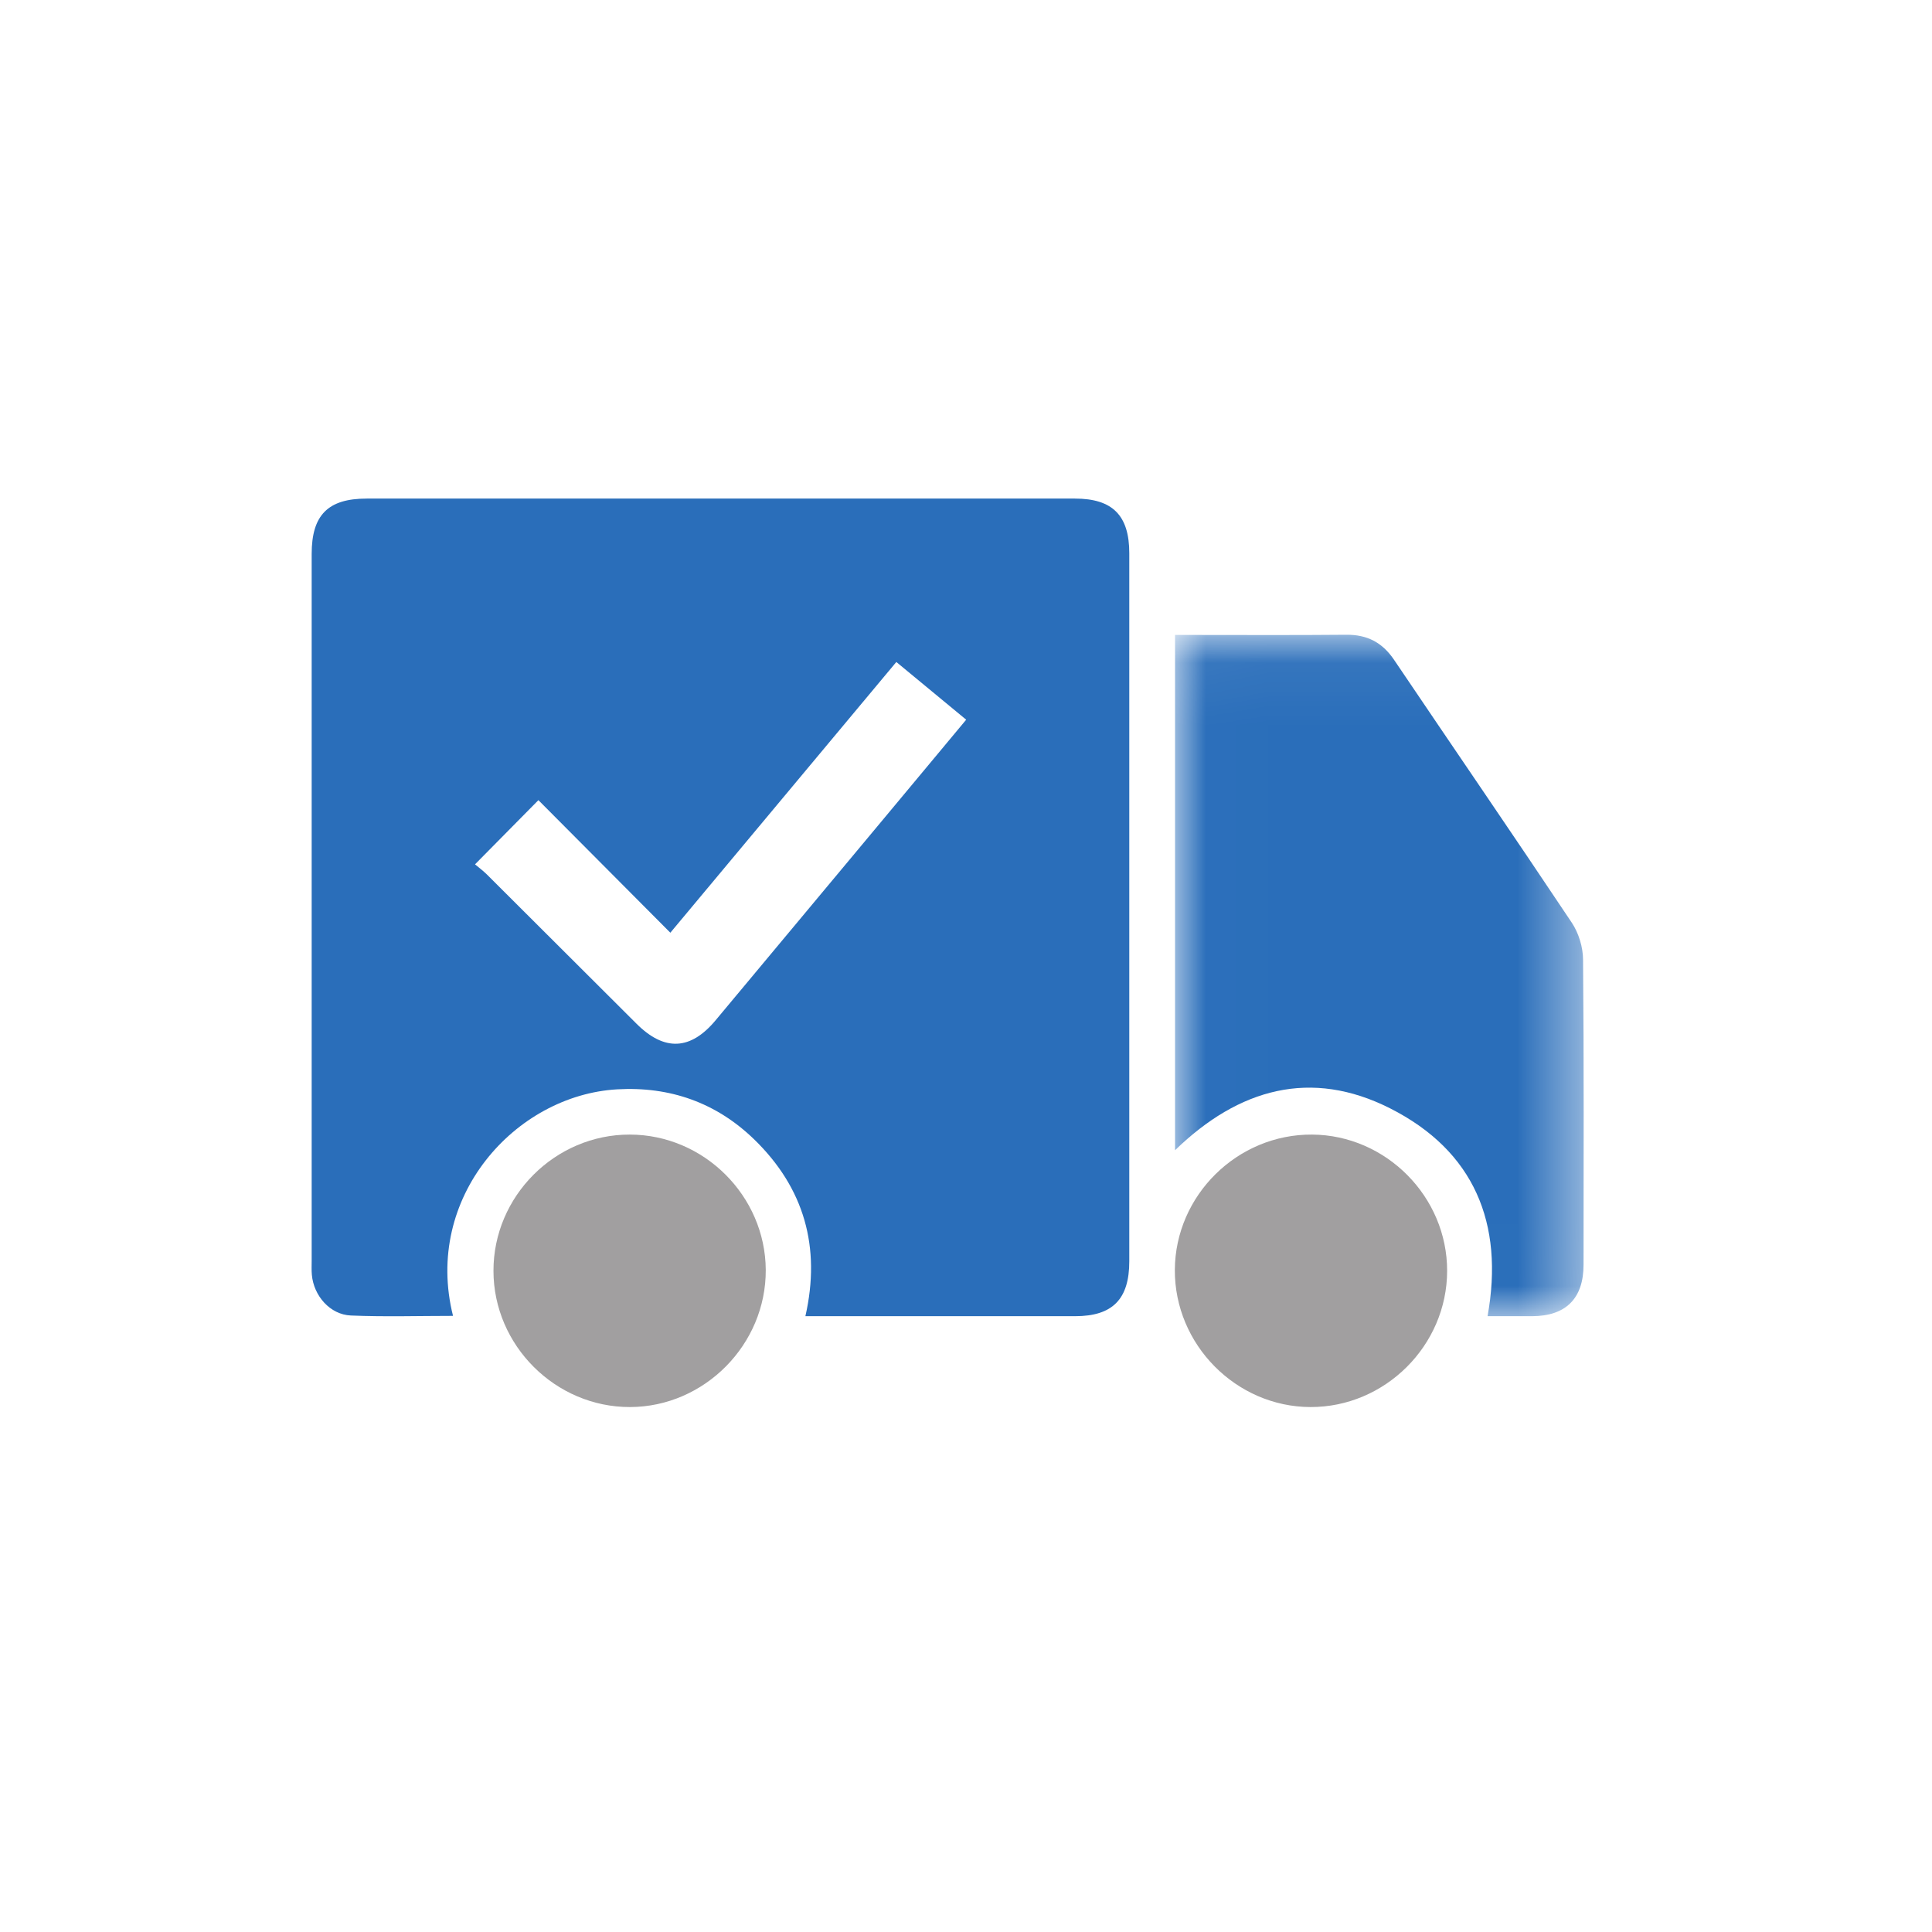 <?xml version="1.0" encoding="UTF-8"?>
<svg width="31px" height="31px" viewBox="0 0 31 31" version="1.1" xmlns="http://www.w3.org/2000/svg" xmlns:xlink="http://www.w3.org/1999/xlink">
    <title>envios</title>
    <defs>
        <polygon id="path-1" points="0.01 0.056 6.567 0.056 6.567 10.991 0.01 10.991"></polygon>
    </defs>
    <g id="envios" stroke="none" stroke-width="1" fill="none" fill-rule="evenodd">
        <g id="Group-12" transform="translate(5, 8)">
            <path d="M2.622,5.869 C2.684,5.921 2.751,5.971 2.81,6.029 C3.611,6.827 4.411,7.626 5.212,8.425 C5.66,8.873 6.081,8.854 6.484,8.369 C7.368,7.308 8.253,6.248 9.138,5.187 C9.588,4.647 10.039,4.106 10.503,3.548 C10.123,3.234 9.758,2.932 9.382,2.622 C8.174,4.069 6.98,5.5 5.756,6.966 C5.034,6.241 4.335,5.538 3.639,4.839 C3.313,5.169 2.984,5.502 2.622,5.869 M2.269,13.114 C1.721,13.114 1.175,13.131 0.63,13.108 C0.296,13.094 0.034,12.792 0.004,12.456 C-0.003,12.381 0.001,12.304 0.001,12.228 C0.001,8.448 0.001,4.668 0.001,0.888 C0.001,0.264 0.263,1.82159993e-05 0.883,1.82159993e-05 C4.671,1.82159993e-05 8.46,1.82159993e-05 12.248,1.82159993e-05 C12.851,0 13.12,0.27 13.12,0.876 C13.12,4.664 13.12,8.452 13.12,12.239 C13.12,12.847 12.851,13.119 12.251,13.119 C10.892,13.12 9.533,13.119 8.174,13.119 L7.923,13.119 C8.175,12.012 7.903,11.061 7.102,10.283 C6.494,9.693 5.75,9.43 4.902,9.479 C3.267,9.574 1.792,11.214 2.269,13.114" id="Fill-1" fill="#2A6EBA"></path>
            <g id="Group-5" transform="translate(13.844, 2.129)">
                <mask id="mask-2" fill="white">
                    <use xlink:href="#path-1"></use>
                </mask>
                <g id="Clip-4"></g>
                <path d="M0.01,8.327 L0.01,0.059 L0.23,0.059 C1.073,0.059 1.915,0.064 2.758,0.056 C3.091,0.053 3.335,0.178 3.523,0.456 C4.473,1.864 5.434,3.264 6.377,4.677 C6.487,4.843 6.556,5.069 6.557,5.268 C6.572,6.899 6.566,8.531 6.565,10.162 C6.565,10.706 6.281,10.989 5.738,10.99 C5.503,10.991 5.269,10.99 5.025,10.99 C5.294,9.496 4.805,8.335 3.461,7.655 C2.195,7.015 1.035,7.333 0.01,8.327" id="Fill-3" fill="#2A6EBA" mask="url(#mask-2)"></path>
            </g>
            <path d="M5.11,14.577 C3.914,14.58 2.919,13.589 2.918,12.392 C2.916,11.194 3.907,10.203 5.105,10.205 C6.294,10.206 7.28,11.188 7.287,12.376 C7.293,13.573 6.304,14.573 5.11,14.577" id="Fill-6" fill="#A19FA0"></path>
            <path d="M16.027,14.577 C14.833,14.573 13.845,13.574 13.851,12.376 C13.857,11.18 14.855,10.196 16.055,10.205 C17.242,10.214 18.222,11.204 18.22,12.393 C18.218,13.59 17.223,14.58 16.027,14.577" id="Fill-8" fill="#A19FA0"></path>
        </g>
    </g>
</svg>